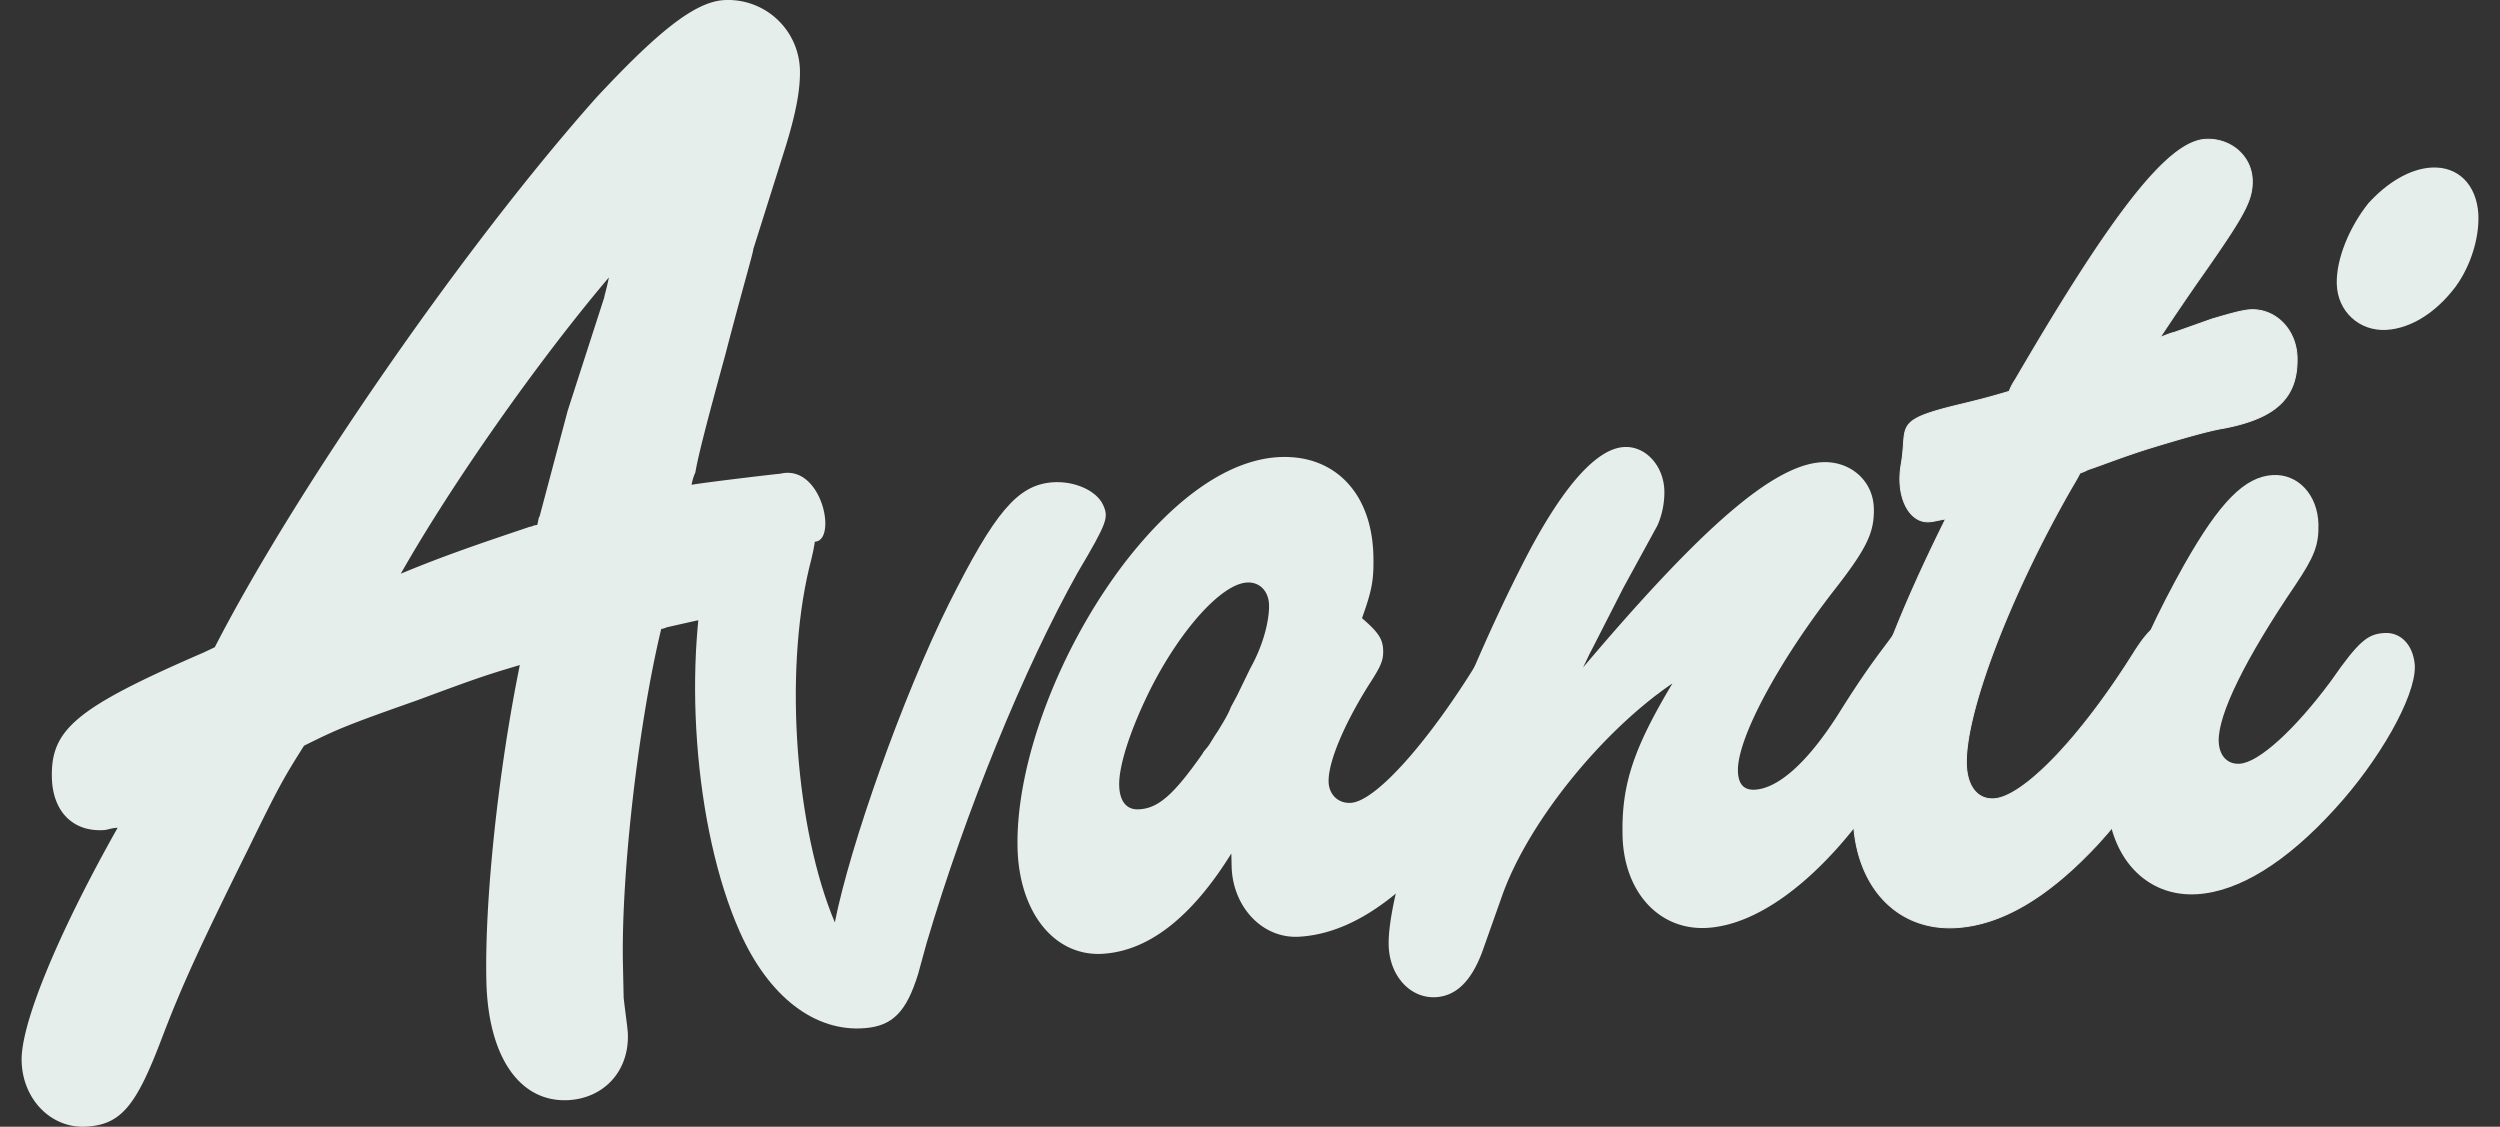 <svg width="71" height="32" fill="none" xmlns="http://www.w3.org/2000/svg"><rect width="100%" height="100%" fill="#333333" stroke="none"/><g clip-path="url(#a)"><path d="M18.779 17.862c.079-.005.157-.053.197-.056l.79-.178.869-.138c.988-.146 2.124-1.145 2.098-2.286 1.183.936.804-2.086-.573-1.75-.158.01-2.165.25-2.52.314.035-.177.073-.268.11-.357.07-.444.362-1.56.839-3.301.512-1.964.807-2.948.805-3.036l.932-2.955c.298-.984.403-1.605.392-2.132A2.04 2.04 0 0020.562.003c-.832.049-1.884.901-3.619 2.76C13.148 7.028 8.355 13.987 6.1 18.381l-.316.15c-3.637 1.575-4.341 2.187-4.311 3.548.021.965.594 1.547 1.47 1.496.12-.007.198-.056.398-.067C1.65 26.507.59 29.073.614 30.127c.024 1.097.841 1.928 1.838 1.87.996-.058 1.422-.61 2.139-2.497.565-1.484 1.06-2.567 2.473-5.418.84-1.719.993-1.992 1.571-2.904.908-.449 1.105-.548 3.204-1.286 1.82-.677 2.018-.733 2.924-1.005-.607 2.98-1.003 6.65-.95 8.976.047 2.15.95 3.46 2.337 3.38.99-.058 1.706-.803 1.682-1.856-.004-.175-.06-.524-.12-1.048l-.02-.921c-.06-2.678.47-7.016 1.087-9.556zm-1.486-9.983c-.064.323-.132.527-.132.567l-1.038 3.216-.798 3.003c-.036.042-.034.122-.068.244-.107.006-.142.048-.215.053-1.288.434-2.439.82-3.66 1.332 1.43-2.521 3.846-5.978 5.911-8.415zM34.365 21.113c-.086.14-.177.21-.212.291-.82 1.166-1.253 1.55-1.804 1.581-.368.022-.554-.246-.564-.684-.013-.598.364-1.697.927-2.807.847-1.645 1.984-2.908 2.703-2.95.359-.02.617.244.626.642.008.358-.118 1.053-.533 1.795l-.374.77-.18.336c-.06.178-.254.49-.254.49-.207.349-.062.09-.335.536zm.605 3.125l.008.359c.025 1.156.873 2.066 1.916 2.006 1.261-.074 2.515-.826 3.824-2.26 1.63-1.773 2.71-3.752 2.686-4.827-.012-.558-.384-.975-.892-.946-.434.026-.074-.505-.53.2-1.365 2.233-2.895 3.99-3.62 4.031-.362.022-.622-.242-.63-.6-.012-.559.436-1.622 1.136-2.74.351-.54.42-.702.414-.982-.007-.318-.12-.51-.601-.922.273-.773.34-1.056.323-1.774-.04-1.795-1.116-2.891-2.702-2.8-1.366.08-2.877 1.087-4.34 2.97-1.892 2.466-3.117 5.728-3.064 8.12.04 1.834 1.043 3.094 2.412 3.015 1.3-.076 2.53-1.027 3.66-2.85z" fill="#E6EEEB"/><path d="M51.737 13.127c.797-.046 1.463.514 1.48 1.313.016.678-.192 1.13-1.144 2.344-1.587 2.05-2.737 4.194-2.716 5.111.008.36.157.551.484.532.616-.036 1.459-.684 2.439-2.26 1.016-1.617 1.368-1.915 1.623-2.366.108-.192-.027.116.19.103.507-.03.878.348.891.907.02.918-.847 2.726-2.15 4.483-1.41 1.845-2.98 2.977-4.35 3.058-1.37.08-2.369-1.024-2.404-2.624-.032-1.44.305-2.459 1.418-4.32-1.992 1.354-4.075 3.914-4.827 6l-.58 1.636c-.308.817-.734 1.241-1.313 1.276-.725.041-1.32-.603-1.34-1.48-.015-.72.283-1.98.858-3.816.817-2.405 1.989-5.19 3.137-7.375 1.01-1.896 1.93-2.91 2.69-2.953.612-.036 1.13.533 1.145 1.252a2.36 2.36 0 01-.194.97l-.97 1.774-.903 1.77c-.07.125-.139.288-.242.494 3.378-3.992 5.401-5.748 6.778-5.829z" fill="#E6EEEB"/><path d="M61.739 9.444l1.08-.383c.504-.149.864-.25 1.082-.263.724-.042 1.319.563 1.336 1.36.025 1.119-.578 1.712-2.06 1.999-.397.062-1.118.265-2.091.561-.792.246-1.368.48-1.8.624 0 0-.071.044-.215.093-.105.206-.21.371-.28.495-1.746 3.059-2.978 6.326-2.946 7.763.015.638.312 1.02.783.993.834-.049 2.465-1.742 3.971-4.147.42-.663.67-.878 1.105-.903.507-.03.916.426.928.984.024 1.078-1.337 3.474-3.072 5.373-1.382 1.48-2.707 2.275-4.008 2.352-1.693.098-2.875-1.191-2.92-3.146-.047-2.155.727-4.637 2.625-8.463-.323.058-.435.104-.611.075-.462-.076-.807-.738-.65-1.635.195-1.11-.28-1.227 1.73-1.703.649-.158.83-.209 1.334-.358a1.61 1.61 0 01.173-.33c2.796-4.797 4.348-6.765 5.399-6.827.724-.042 1.317.483 1.332 1.161.013.599-.232 1.013-1.638 3.012-.457.666-.597.874-.983 1.456.215-.092.36-.14.396-.143z" fill="#E6EEEB"/><path d="M61.739 9.444l1.08-.383c.504-.149.864-.25 1.082-.263.724-.042 1.319.563 1.336 1.36.025 1.119-.578 1.712-2.06 1.999-.397.062-1.118.265-2.091.561-.792.246-1.368.48-1.8.624 0 0-.071.044-.215.093-.105.206-.21.371-.28.495-1.746 3.059-2.978 6.326-2.946 7.763.015.638.312 1.02.783.993.834-.049 2.465-1.742 3.971-4.147.42-.663.67-.878 1.105-.903.507-.03.916.426.928.984.024 1.078-1.337 3.474-3.072 5.373-1.382 1.48-2.707 2.275-4.008 2.352-1.693.098-2.875-1.191-2.92-3.146-.047-2.155.727-4.637 2.625-8.463-.323.058-.435.104-.611.075-.462-.076-.807-.738-.65-1.635.195-1.11-.28-1.227 1.73-1.703.649-.158.83-.209 1.334-.358a1.61 1.61 0 01.173-.33c2.796-4.797 4.348-6.765 5.399-6.827.724-.042 1.317.483 1.332 1.161.013.599-.232 1.013-1.638 3.012-.457.666-.597.874-.983 1.456.215-.092.36-.14.396-.143z" stroke="#E6EEEB" stroke-width=".028"/><path d="M70.387 6.153c.014.635-.223 1.404-.646 1.986-.563.749-1.28 1.19-1.969 1.23-.761.044-1.39-.517-1.408-1.312-.016-.714.363-1.611.892-2.278.532-.588 1.176-.983 1.793-1.02.761-.044 1.281.483 1.336 1.314l.002.08zm-1.806 12.772c.02.877-1.028 2.695-2.267 4.045-1.38 1.52-2.737 2.358-3.927 2.426-1.441.085-2.512-1.051-2.552-2.807-.038-1.714.672-3.832 2.198-6.556 1.007-1.775 1.716-2.495 2.511-2.541.724-.042 1.281.564 1.3 1.401.013.598-.125.926-.65 1.714-1.438 2.12-2.2 3.682-2.183 4.44.01.398.231.664.593.643.543-.03 1.573-.97 2.592-2.346.808-1.165 1.058-1.34 1.529-1.367.435-.025.805.312.855.908l.001.04zM26.96 17.125c1.287-2.564 1.93-3.344 2.913-3.426.636-.053 1.275.235 1.458.647.156.35.124.48-.715 1.897-1.522 2.71-3.19 6.78-4.302 10.546l-.24.875c-.332 1.074-.725 1.47-1.506 1.535-1.418.119-2.733-.882-3.558-2.735-1.31-2.945-1.648-7.743-.818-10.93.253-.983.685-1.425 1.409-1.485.636-.053 1.245.238 1.456.71.146.33.132.566-.078 1.375-.721 3.029-.375 7.442.73 10.062.434-2.194 1.922-6.397 3.25-9.071z" fill="#E6EEEB"/></g><defs><clipPath id="a"><path fill="#fff" d="M0 0H71V32H0z"/></clipPath></defs></svg>